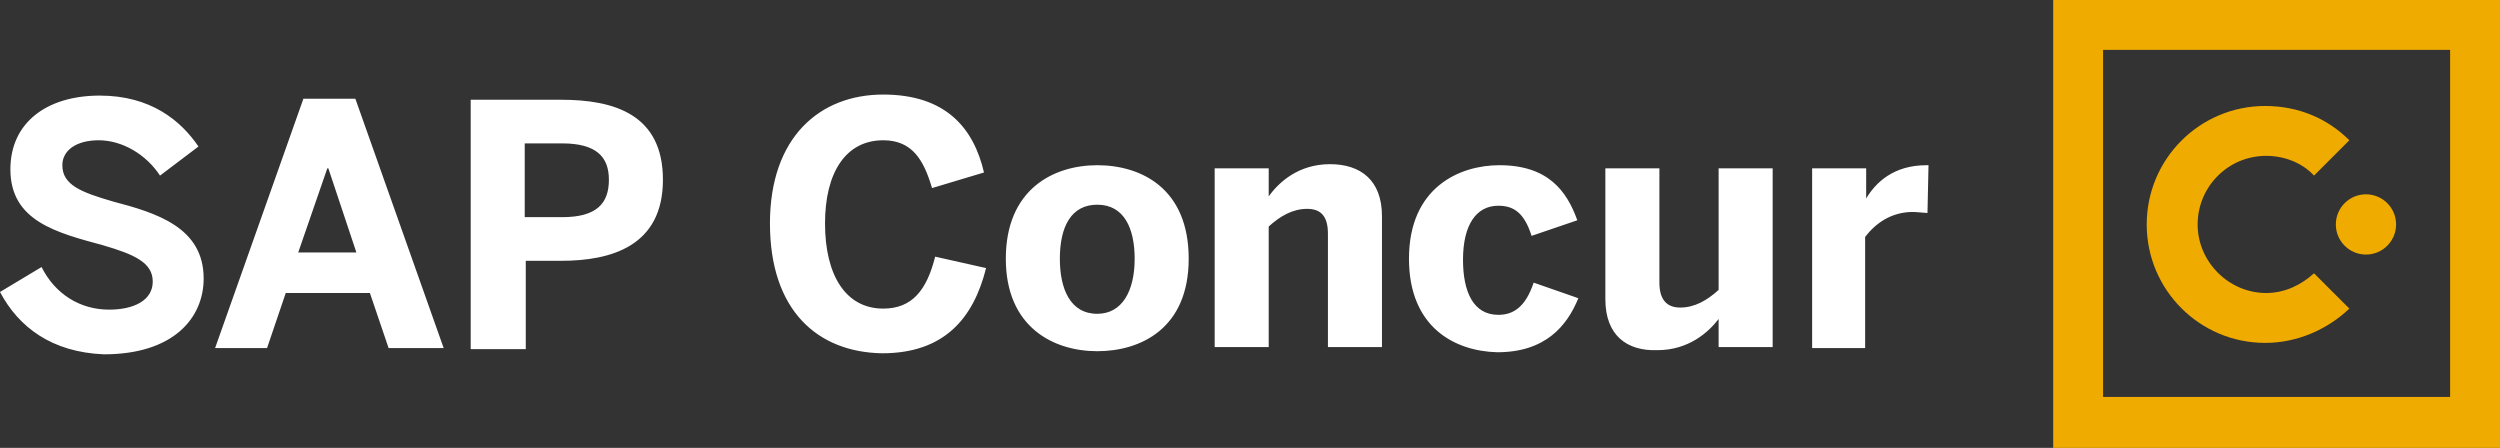 <svg version="1.1" id="Logo" xmlns="http://www.w3.org/2000/svg" xmlns:xlink="http://www.w3.org/1999/xlink" x="0px" y="0px" viewBox="0 0 240.6 43.1" style="enable-background:new 0 0 240.6 43.1;" xml:space="preserve">
 <rect x="0" y="0" width="240.6" height="43.1" fill="#333333" stroke="none"/>
 <style type="text/css">
  .st0{fill:#FFFFFF;}
	.st1{fill:#F0AB00;}
 </style>
 <g>
  <path class="st0" d="M0,28.1l4-2.4c1.3,2.6,3.7,4.1,6.5,4.1c2.4,0,4.2-0.9,4.2-2.7c0-1.8-1.7-2.6-4.8-3.5C5.5,22.4,1,21.3,1,16.3
		c0-4.5,3.5-7.1,8.6-7.1c4.9,0,7.8,2.4,9.5,4.9l-3.7,2.8c-1.3-2-3.6-3.4-5.9-3.4c-2.2,0-3.5,1-3.5,2.4c0,1.9,1.8,2.6,4.9,3.5
		c4.2,1.1,8.7,2.5,8.7,7.4c0,3.8-2.9,7.3-9.6,7.3C5,33.9,1.8,31.5,0,28.1z M20.7,33.5l8.5-24h5l8.5,24h-5.3l-1.8-5.3h-8.1l-1.8,5.3
		H20.7z M28.7,24.3h5.6l-2.7-8.1h-0.1L28.7,24.3z M45.3,33.5V9.6H54c5.1,0,9.8,1.4,9.8,7.7c0,6.4-5,7.8-9.8,7.8h-3.4v8.5H45.3z
		 M50.5,20.9h3.6c3.3,0,4.5-1.3,4.5-3.6c0-2.2-1.2-3.5-4.5-3.5h-3.6V20.9z M74.1,21.5c0-8.3,4.8-12.4,10.9-12.4c6,0,8.7,3.2,9.7,7.5
		l-5,1.5c-0.8-2.7-1.9-4.6-4.7-4.6c-3.6,0-5.6,3.1-5.6,8c0,5,2,8.2,5.6,8.2c2.8,0,4.2-1.8,5-5l4.9,1.1c-1.2,4.8-4,8.2-10,8.2
		C78.7,33.9,74.1,29.9,74.1,21.5z M96.8,24.9c0-6.7,4.6-9,8.8-9c4.2,0,8.8,2.2,8.8,9c0,6.7-4.6,8.9-8.8,8.9
		C101.4,33.8,96.8,31.5,96.8,24.9z M109.2,24.9c0-2.9-1-5.2-3.6-5.2c-2.5,0-3.6,2.1-3.6,5.2c0,2.9,1,5.3,3.6,5.3
		C108,30.2,109.2,28,109.2,24.9z M116.9,33.4V16.2h5.2v2.7c1-1.4,2.9-3.1,5.9-3.1c2.9,0,5,1.5,5,5v12.6h-5.2V22.5
		c0-1.6-0.6-2.4-2-2.4c-1.4,0-2.6,0.7-3.7,1.7v11.6H116.9z M135.6,24.9c0-6.9,4.9-9,8.7-9c4.7,0,6.5,2.5,7.5,5.3l-4.4,1.5
		c-0.7-2.2-1.7-2.9-3.2-2.9c-2.1,0-3.4,1.8-3.4,5.2c0,3.1,1,5.3,3.4,5.3c1.4,0,2.6-0.7,3.4-3.1l4.3,1.5c-1.1,2.7-3.2,5.2-7.8,5.2
		C140,33.8,135.6,31.5,135.6,24.9z M154.5,28.8V16.2h5.2v11c0,1.5,0.6,2.4,2,2.4c1.4,0,2.6-0.7,3.7-1.7V16.2h5.2v17.2h-5.2v-2.7
		c-1,1.3-2.9,3-5.9,3C156.6,33.8,154.5,32.3,154.5,28.8z M174.4,33.4V16.2h5.2v2.9h0c0.9-1.5,2.6-3.2,5.8-3.2h0.2l-0.1,4.6
		c-0.2,0-1-0.1-1.4-0.1c-2.1,0-3.6,1.1-4.6,2.4v10.7H174.4z">
  </path>
  <g>
   <path class="st1" d="M218.1,28.2c-3.6,0-6.6-3-6.6-6.6c0-3.6,2.9-6.6,6.6-6.6c1.8,0,3.5,0.7,4.6,1.9l3.4-3.4
			c-2.1-2.1-4.9-3.3-8.1-3.3c-6.3,0-11.4,5.1-11.4,11.4c0,6.3,5.1,11.4,11.4,11.4c3.1,0,6-1.3,8.1-3.3l-3.4-3.4
			C221.5,27.4,219.9,28.2,218.1,28.2">
   </path>
   <path class="st1" d="M227.7,18.7c-1.6,0-2.9,1.3-2.9,2.9c0,1.6,1.3,2.9,2.9,2.9c1.6,0,2.9-1.3,2.9-2.9
			C230.6,20,229.3,18.7,227.7,18.7">
   </path>
   <path class="st1" d="M197.6,43.1h43.1V0h-43.1V43.1z M202.4,38.2V4.8h33.4v15.5v2.4v15.5H202.4z">
   </path>
  </g>
 </g>
</svg>